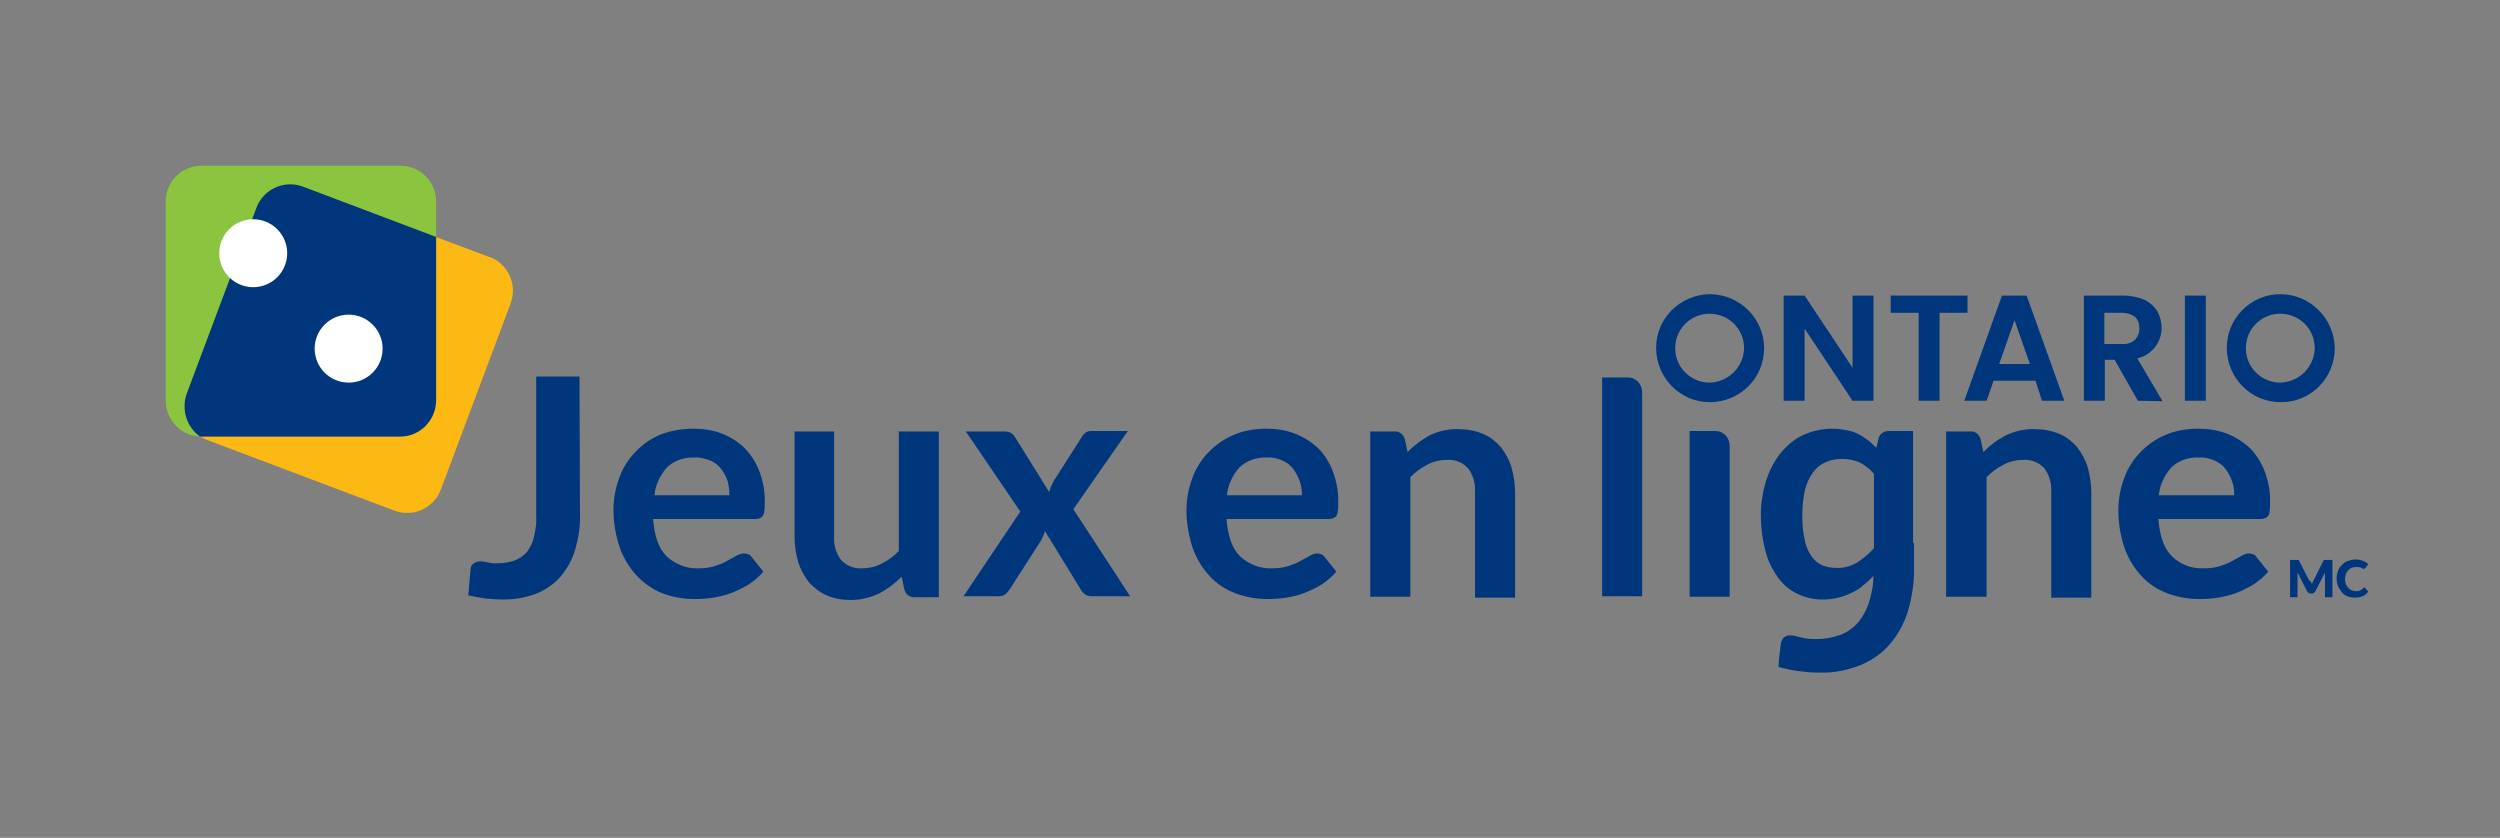 <?xml version="1.0" encoding="utf-8"?>
<!-- Generator: Adobe Illustrator 25.4.1, SVG Export Plug-In . SVG Version: 6.00 Build 0)  -->
<svg version="1.1" id="Layer_1" xmlns="http://www.w3.org/2000/svg" xmlns:xlink="http://www.w3.org/1999/xlink" x="0px" y="0px"
	 width="537.1px" height="180px" viewBox="0 0 537.1 180" enable-background="new 0 0 537.1 180" xml:space="preserve">
<rect x="0" y="0" width="537.1" height="180" fill="#808080" stroke="none"/>
<path fill="#8BC53F" d="M35.6,86L35.6,86V43.3l0,0c0-4.3,3.5-7.7,7.7-7.7c0,0,0,0,0,0H86c4.3,0,7.7,3.5,7.7,7.7V86
	c0,4.3-3.5,7.8-7.7,7.8c0,0,0,0,0,0H43.3C39,93.8,35.6,90.3,35.6,86C35.6,86,35.6,86,35.6,86z"/>
<path fill="#FCB813" d="M44.7,94.6l40,15.1c4,1.5,8.5-0.5,10-4.5c0,0,0,0,0,0l15-40c1.5-4-0.5-8.5-4.5-10c0,0,0,0-0.1,0l-40-15
	c-4-1.5-8.5,0.5-10,4.5c0,0,0,0,0,0l0,0l-15,40l0,0C38.6,88.6,40.6,93.1,44.7,94.6C44.6,94.6,44.6,94.6,44.7,94.6z"/>
<path fill="#00377C" d="M40.1,84.6l15-40l0,0c1.5-4,6-6,10-4.5c0,0,0,0,0,0l28.6,10.8V86c0,4.3-3.5,7.8-7.7,7.8c0,0,0,0,0,0H43.3H43
	C40.1,91.8,38.9,88,40.1,84.6L40.1,84.6z"/>
<circle fill="#FFFFFF" cx="74.9" cy="74.9" r="7.3"/>
<circle fill="#FFFFFF" cx="54.4" cy="54.4" r="7.3"/>
<path fill="#00377C" d="M124.6,110.4c0.1,2.6-0.3,5.1-1,7.6c-0.6,2.1-1.7,4.1-3.1,5.8c-1.4,1.6-3.2,2.9-5.2,3.7
	c-2.3,0.9-4.7,1.3-7.2,1.3c-1.2,0-2.5-0.1-3.7-0.2c-1.3-0.2-2.5-0.4-3.8-0.7l0.5-5.6c0-0.5,0.2-0.9,0.6-1.2c0.4-0.3,0.9-0.5,1.5-0.5
	c0.5,0,1,0.1,1.5,0.2c0.8,0.2,1.6,0.3,2.4,0.2c1.2,0,2.4-0.2,3.5-0.6c1-0.4,1.9-1,2.6-1.8c0.7-1,1.3-2.1,1.5-3.2
	c0.4-1.6,0.6-3.2,0.5-4.8V80.9h9.3L124.6,110.4z"/>
<path fill="#00377C" d="M149,92.1c2.1,0,4.2,0.3,6.2,1.1c1.8,0.7,3.5,1.8,4.8,3.1c1.4,1.4,2.5,3.2,3.2,5.1c0.8,2.2,1.2,4.5,1.1,6.8
	c0,0.5,0,1.1-0.1,1.6c0,0.4-0.1,0.7-0.3,1c-0.1,0.2-0.4,0.4-0.6,0.5c-0.3,0.1-0.7,0.2-1,0.2h-22c0.3,3.7,1.2,6.3,2.9,8
	c1.8,1.7,4.3,2.7,6.8,2.6c1.2,0,2.4-0.1,3.6-0.5c0.9-0.3,1.8-0.6,2.6-1.1c0.8-0.4,1.4-0.8,2-1.1c0.5-0.3,1.1-0.5,1.7-0.5
	c0.3,0,0.6,0.1,0.9,0.2c0.3,0.1,0.5,0.3,0.7,0.6l2.5,3.1c-0.9,1.1-2,2-3.2,2.8c-1.2,0.7-2.4,1.3-3.7,1.8c-1.3,0.5-2.6,0.8-3.9,1
	c-1.3,0.2-2.6,0.3-3.9,0.3c-2.4,0-4.7-0.4-6.9-1.2c-2.1-0.8-3.9-2.1-5.5-3.7c-1.6-1.7-2.9-3.8-3.7-6c-0.9-2.6-1.4-5.4-1.4-8.2
	c0-2.3,0.4-4.7,1.2-6.8c0.7-2.1,1.9-4,3.4-5.6c1.5-1.6,3.3-2.9,5.4-3.8C144.1,92.5,146.6,92.1,149,92.1z M149.2,98.3
	c-2.2-0.1-4.3,0.6-5.9,2.1c-1.5,1.7-2.5,3.8-2.7,6h16.1c0-1.1-0.1-2.1-0.4-3.1c-0.3-0.9-0.8-1.8-1.4-2.6c-0.6-0.8-1.4-1.4-2.4-1.8
	C151.4,98.5,150.3,98.2,149.2,98.3L149.2,98.3z"/>
<path fill="#00377C" d="M179.2,92.7v22.6c-0.1,1.8,0.4,3.6,1.5,5c1.2,1.3,2.8,1.9,4.5,1.8c1.4,0,2.9-0.3,4.2-1
	c1.4-0.7,2.6-1.6,3.7-2.7V92.7h8.6v35.6h-5.2c-1,0.1-1.9-0.6-2.2-1.6l-0.6-2.8c-0.7,0.7-1.5,1.4-2.3,2c-0.8,0.6-1.6,1.1-2.5,1.6
	c-0.9,0.4-1.9,0.8-2.9,1c-1.1,0.3-2.2,0.4-3.3,0.4c-1.8,0-3.5-0.3-5.1-1c-1.4-0.6-2.7-1.6-3.8-2.8c-1-1.3-1.8-2.7-2.3-4.3
	c-0.5-1.8-0.8-3.6-0.8-5.5V92.7H179.2z"/>
<path fill="#00377C" d="M219.2,109.9l-11.7-17.2h8.3c0.5,0,1,0.1,1.4,0.3c0.3,0.2,0.6,0.5,0.8,0.8l7.4,11.9c0.1-0.4,0.3-0.8,0.4-1.2
	c0.2-0.4,0.4-0.8,0.6-1.2l6-9.4c0.2-0.4,0.5-0.7,0.9-1c0.3-0.2,0.7-0.3,1.1-0.3h7.9l-11.7,16.8l12.2,18.7h-8.3
	c-0.5,0-1.1-0.1-1.5-0.5c-0.4-0.3-0.7-0.7-0.9-1.1l-7.6-12.4c-0.2,0.7-0.5,1.4-0.9,2.1l-6.6,10.3c-0.3,0.4-0.6,0.8-0.9,1.1
	c-0.4,0.3-0.9,0.5-1.4,0.5H207L219.2,109.9z"/>
<path fill="#00377C" d="M272.1,92.1c2.1,0,4.2,0.3,6.2,1.1c1.8,0.7,3.5,1.8,4.9,3.1c1.4,1.4,2.5,3.2,3.2,5.1
	c0.8,2.2,1.2,4.5,1.1,6.8c0,0.5,0,1.1-0.1,1.6c0,0.4-0.1,0.7-0.3,1c-0.1,0.2-0.4,0.4-0.6,0.5c-0.3,0.1-0.7,0.2-1,0.2h-22
	c0.3,3.7,1.2,6.3,2.9,8c1.8,1.7,4.3,2.7,6.8,2.6c1.2,0,2.4-0.1,3.6-0.5c0.9-0.3,1.8-0.6,2.6-1.1c0.8-0.4,1.4-0.8,2-1.1
	c0.5-0.3,1.1-0.5,1.6-0.5c0.3,0,0.6,0.1,0.9,0.2c0.3,0.1,0.5,0.3,0.7,0.6l2.5,3.1c-0.9,1.1-2,2-3.2,2.8c-1.2,0.7-2.4,1.3-3.7,1.8
	c-1.3,0.5-2.6,0.8-3.9,1c-1.3,0.2-2.6,0.3-3.9,0.3c-2.4,0-4.7-0.4-6.9-1.2c-2.1-0.8-4-2-5.5-3.6c-1.6-1.7-2.9-3.8-3.7-6
	c-0.9-2.6-1.4-5.4-1.4-8.2c0-2.3,0.4-4.7,1.2-6.8c0.7-2.1,1.9-4,3.4-5.6c1.5-1.6,3.3-2.9,5.4-3.8C267.1,92.5,269.6,92.1,272.1,92.1z
	 M272.2,98.3c-2.2-0.1-4.3,0.6-5.9,2.1c-1.5,1.7-2.5,3.8-2.7,6h16.1c0-1.1-0.1-2.1-0.5-3.1c-0.3-0.9-0.8-1.8-1.4-2.6
	c-0.6-0.8-1.4-1.4-2.4-1.8C274.5,98.5,273.4,98.2,272.2,98.3z"/>
<path fill="#00377C" d="M294.4,128.3V92.7h5.2c1-0.1,1.9,0.6,2.2,1.6l0.6,2.8c0.7-0.7,1.5-1.4,2.3-2c0.8-0.6,1.6-1.1,2.5-1.6
	c0.9-0.4,1.9-0.8,2.9-1c1.1-0.2,2.2-0.4,3.3-0.3c1.8,0,3.5,0.3,5.2,1c1.5,0.6,2.7,1.6,3.8,2.8c1,1.3,1.8,2.7,2.3,4.3
	c0.5,1.8,0.8,3.6,0.8,5.5v22.6h-8.6v-22.7c0.1-1.8-0.4-3.6-1.5-5.1c-1.2-1.3-2.8-1.9-4.5-1.8c-1.4,0-2.9,0.3-4.2,1
	c-1.4,0.7-2.6,1.6-3.7,2.7v25.7H294.4z"/>
<path fill="#00377C" d="M418.1,128.3V92.7h5.2c1-0.1,1.9,0.6,2.2,1.6l0.6,2.8c0.7-0.7,1.5-1.4,2.3-2c0.8-0.6,1.7-1.1,2.6-1.6
	c0.9-0.4,1.9-0.8,2.9-1c1.1-0.2,2.2-0.4,3.3-0.3c1.8,0,3.5,0.3,5.2,1c1.5,0.6,2.7,1.6,3.8,2.8c1,1.3,1.8,2.7,2.3,4.3
	c0.5,1.8,0.8,3.6,0.8,5.5v22.6h-8.6v-22.7c0.1-1.8-0.4-3.6-1.5-5.1c-1.2-1.3-2.8-1.9-4.5-1.8c-1.4,0-2.9,0.3-4.2,1
	c-1.4,0.7-2.6,1.6-3.7,2.7v25.7H418.1z"/>
<path fill="#00377C" d="M472.3,92.1c2.1,0,4.2,0.3,6.2,1.1c1.8,0.7,3.5,1.8,4.9,3.1c1.4,1.4,2.5,3.2,3.2,5.1
	c0.8,2.2,1.2,4.5,1.1,6.8c0,0.5,0,1.1-0.1,1.6c0,0.4-0.1,0.7-0.3,1c-0.1,0.2-0.4,0.4-0.6,0.5c-0.3,0.1-0.7,0.2-1,0.2h-22
	c0.3,3.7,1.2,6.3,2.9,8c1.8,1.8,4.3,2.7,6.8,2.6c1.2,0,2.4-0.1,3.6-0.5c0.9-0.3,1.8-0.6,2.6-1.1c0.8-0.4,1.4-0.8,2-1.1
	c0.5-0.3,1.1-0.5,1.6-0.5c0.3,0,0.6,0.1,0.9,0.2c0.3,0.1,0.5,0.3,0.7,0.6l2.5,3.1c-0.9,1.1-2,2-3.2,2.8c-1.2,0.7-2.4,1.3-3.7,1.8
	c-1.3,0.5-2.6,0.8-3.9,1c-1.3,0.2-2.6,0.3-3.9,0.3c-2.4,0-4.7-0.4-6.9-1.2c-2.1-0.8-4-2-5.5-3.6c-1.6-1.7-2.9-3.8-3.7-6
	c-0.9-2.6-1.4-5.4-1.4-8.2c0-2.3,0.4-4.7,1.2-6.8c0.7-2.1,1.9-4,3.4-5.6c1.5-1.6,3.3-2.9,5.4-3.8C467.3,92.5,469.8,92.1,472.3,92.1z
	 M472.4,98.3c-2.2-0.1-4.3,0.6-5.9,2.1c-1.5,1.7-2.5,3.8-2.7,6H480c0-1.1-0.1-2.1-0.5-3.1c-0.3-0.9-0.8-1.8-1.4-2.6
	c-0.6-0.8-1.5-1.4-2.4-1.8C474.7,98.5,473.6,98.2,472.4,98.3L472.4,98.3z"/>
<path fill="#00377C" d="M371.6,95.8c0-0.8-0.3-1.7-0.9-2.3c-0.6-0.6-1.3-0.9-2.1-0.9H363v35.6l2.8-2.8l-2.8,2.8h8.6V95.8z"/>
<path fill="#00377C" d="M352.8,84.3c0-0.8-0.3-1.7-0.9-2.3c-0.6-0.6-1.3-0.9-2.1-0.9h-5.6v47l2.8-2.8l-2.8,2.8h8.6V84.3L352.8,84.3z
	"/>
<path fill="#00377C" d="M402.5,86.1H398l-10.3-15.5v15.5h-4.5V63.5h4.5L398,79V63.5h4.5V86.1z"/>
<path fill="#00377C" d="M422.7,63.5v3.7h-6v18.9h-4.5V67.2h-6v-3.7H422.7z"/>
<path fill="#00377C" d="M437.3,81.8h-9l-1.5,4.3h-4.8l8.1-22.6h5.3l8.1,22.6h-4.8L437.3,81.8z M436.1,78.2l-3.3-9.4l-3.3,9.4H436.1z
	"/>
<path fill="#00377C" d="M459.3,86.1l-5-8.8h-2.1v8.8h-4.5V63.5h8.5c1.5,0,3.1,0.3,4.5,0.9c1.1,0.5,2.1,1.4,2.8,2.5
	c0.6,1.1,0.9,2.3,0.9,3.5c0,1.4-0.4,2.8-1.3,4c-0.9,1.3-2.3,2.2-3.9,2.6l5.4,9.2L459.3,86.1z M452.1,73.9h3.8c1,0.1,2-0.2,2.8-0.9
	c0.6-0.7,1-1.6,0.9-2.5c0.1-0.9-0.3-1.8-0.9-2.4c-0.8-0.6-1.8-0.9-2.8-0.9h-3.8V73.9z"/>
<path fill="#00377C" d="M473.9,63.5v22.6h-4.5l1.9-1.9l-1.9,1.9V63.5H473.9z"/>
<path fill="#00377C" d="M367.3,63.2c-6.4,0.1-11.6,5.3-11.5,11.7c0.1,6.4,5.3,11.6,11.7,11.5c6.4-0.1,11.5-5.2,11.5-11.6
	C379,68.4,373.7,63.2,367.3,63.2C367.3,63.2,367.3,63.2,367.3,63.2z M367.3,82.2c-4.1,0-7.4-3.3-7.4-7.4c0-4.1,3.3-7.4,7.4-7.4
	c4.1,0,7.4,3.3,7.4,7.4c0,0,0,0,0,0C374.6,78.9,371.3,82.1,367.3,82.2L367.3,82.2z"/>
<path fill="#00377C" d="M489.9,63.2c-6.4,0-11.6,5.3-11.5,11.7s5.3,11.6,11.7,11.5c6.4,0,11.5-5.2,11.5-11.6
	C501.5,68.4,496.3,63.2,489.9,63.2C489.9,63.2,489.9,63.2,489.9,63.2z M489.9,82.2c-4.1,0-7.4-3.3-7.4-7.4c0-4.1,3.3-7.4,7.4-7.4
	c4.1,0,7.4,3.3,7.4,7.4c0,0,0,0,0,0C497.2,78.9,493.9,82.1,489.9,82.2L489.9,82.2z"/>
<path fill="#00377C" d="M411,116.6v-24h-5.2c-0.5,0-1,0.1-1.4,0.4c-0.4,0.3-0.7,0.7-0.8,1.2l-0.5,2c-0.6-0.6-1.2-1.2-1.9-1.7
	c-0.7-0.5-1.4-1-2.1-1.3c-0.8-0.4-1.7-0.7-2.5-0.8c-1-0.2-2-0.3-3-0.3c-2.2,0-4.3,0.5-6.3,1.4c-1.9,0.9-3.5,2.3-4.8,3.9
	c-1.4,1.8-2.4,3.8-3.1,5.9c-0.7,2.4-1.1,4.9-1.1,7.3c0,2.6,0.3,5.2,1,7.8c0.5,2.1,1.5,4,2.7,5.7c1.1,1.5,2.5,2.7,4.2,3.5
	c1.7,0.8,3.5,1.2,5.3,1.2c2.1,0,4.2-0.4,6.2-1.4c0.9-0.4,1.8-0.9,2.5-1.6c0.8-0.6,1.6-1.3,2.3-2.1c0,1.7-0.3,3.4-0.8,5.1
	c-0.4,1.7-1.3,3.4-2.4,4.8c-1,1.2-2.4,2.2-3.9,2.8c-1.7,0.6-3.4,0.9-5.2,0.9c-1.2,0-2.4-0.1-3.5-0.4c-0.7-0.2-1.4-0.4-2.1-0.4
	c-0.5,0-1,0.1-1.4,0.5c-0.3,0.3-0.5,0.8-0.6,1.2c-0.1,0.8-0.2,1.7-0.3,2.5s-0.2,1.7-0.2,2.6c2.9,0.8,6,1.2,9,1.2
	c2.9,0.1,5.8-0.5,8.6-1.6c2.4-1,4.6-2.5,6.3-4.5c1.8-2.1,3.1-4.5,3.9-7.1c0.9-3.1,1.4-6.3,1.3-9.5v-5.1L411,116.6z M398.9,120.9
	c-1.4,0.8-3,1.2-4.5,1.1c-1,0-2.1-0.2-3-0.6c-0.9-0.4-1.7-1.1-2.3-2c-0.7-1.1-1.2-2.3-1.4-3.5c-0.4-1.7-0.5-3.5-0.5-5.3
	c0-1.8,0.2-3.6,0.6-5.4c0.3-1.3,0.9-2.6,1.7-3.7c0.7-1,1.6-1.7,2.7-2.2c1.1-0.5,2.3-0.7,3.5-0.7c1.3,0,2.5,0.2,3.7,0.7
	c1.2,0.6,2.3,1.4,3.2,2.5v16C401.5,119,400.3,120,398.9,120.9L398.9,120.9z"/>
<path fill="#00377C" d="M496.5,125c0.1,0.2,0.1,0.3,0.2,0.5l0.2-0.5c0.1-0.2,0.1-0.3,0.2-0.4l2-4c0-0.1,0.1-0.1,0.1-0.2
	c0.1-0.1,0.2-0.1,0.3-0.1h1.6v8h-1.6v-4.6c0-0.2,0-0.5,0-0.7l-2.1,4.1c-0.1,0.1-0.2,0.2-0.3,0.3c-0.1,0.1-0.2,0.1-0.4,0.1h-0.3
	c-0.1,0-0.3,0-0.4-0.1c-0.1-0.1-0.2-0.2-0.3-0.3l-2.1-4.1v0.4c0,0.1,0,0.3,0,0.3v4.6h-1.6v-8h1.6c0.1,0,0.2,0,0.3,0.1
	c0,0,0.1,0.1,0.1,0.2l2.1,4.1L496.5,125z"/>
<path fill="#00377C" d="M507.9,126.2h0.1l0.1,0.1l0.7,0.8c-0.3,0.4-0.7,0.8-1.2,1c-0.5,0.2-1.1,0.3-1.7,0.3c-0.6,0-1.1-0.1-1.6-0.3
	c-0.5-0.2-0.9-0.5-1.2-0.9c-0.3-0.4-0.6-0.8-0.8-1.3c-0.2-0.5-0.3-1.1-0.3-1.6c0-0.6,0.1-1.1,0.3-1.7c0.2-0.5,0.5-0.9,0.9-1.3
	c0.4-0.4,0.8-0.7,1.3-0.8c0.8-0.3,1.7-0.4,2.5-0.2c0.3,0.1,0.5,0.1,0.7,0.2c0.2,0.1,0.4,0.2,0.6,0.3c0.2,0.1,0.4,0.3,0.5,0.4
	l-0.6,0.8l-0.1,0.1c-0.1,0-0.1,0.1-0.2,0.1c-0.1,0-0.1,0-0.2,0l-0.2-0.1l-0.2-0.1c-0.1-0.1-0.2-0.1-0.3-0.1c-0.1,0-0.2-0.1-0.4-0.1
	c-0.2,0-0.3,0-0.5,0c-0.3,0-0.6,0.1-0.9,0.2c-0.3,0.1-0.5,0.3-0.7,0.5c-0.2,0.2-0.4,0.5-0.5,0.8c-0.1,0.3-0.2,0.7-0.2,1.1
	c0,0.4,0.1,0.7,0.2,1.1c0.1,0.3,0.3,0.6,0.5,0.8c0.2,0.2,0.4,0.4,0.7,0.5c0.3,0.1,0.5,0.2,0.8,0.2h0.5c0.1,0,0.3,0,0.4-0.1
	c0.1,0,0.2-0.1,0.4-0.2c0.1-0.1,0.2-0.1,0.3-0.2l0.1-0.1L507.9,126.2z"/>
</svg>
